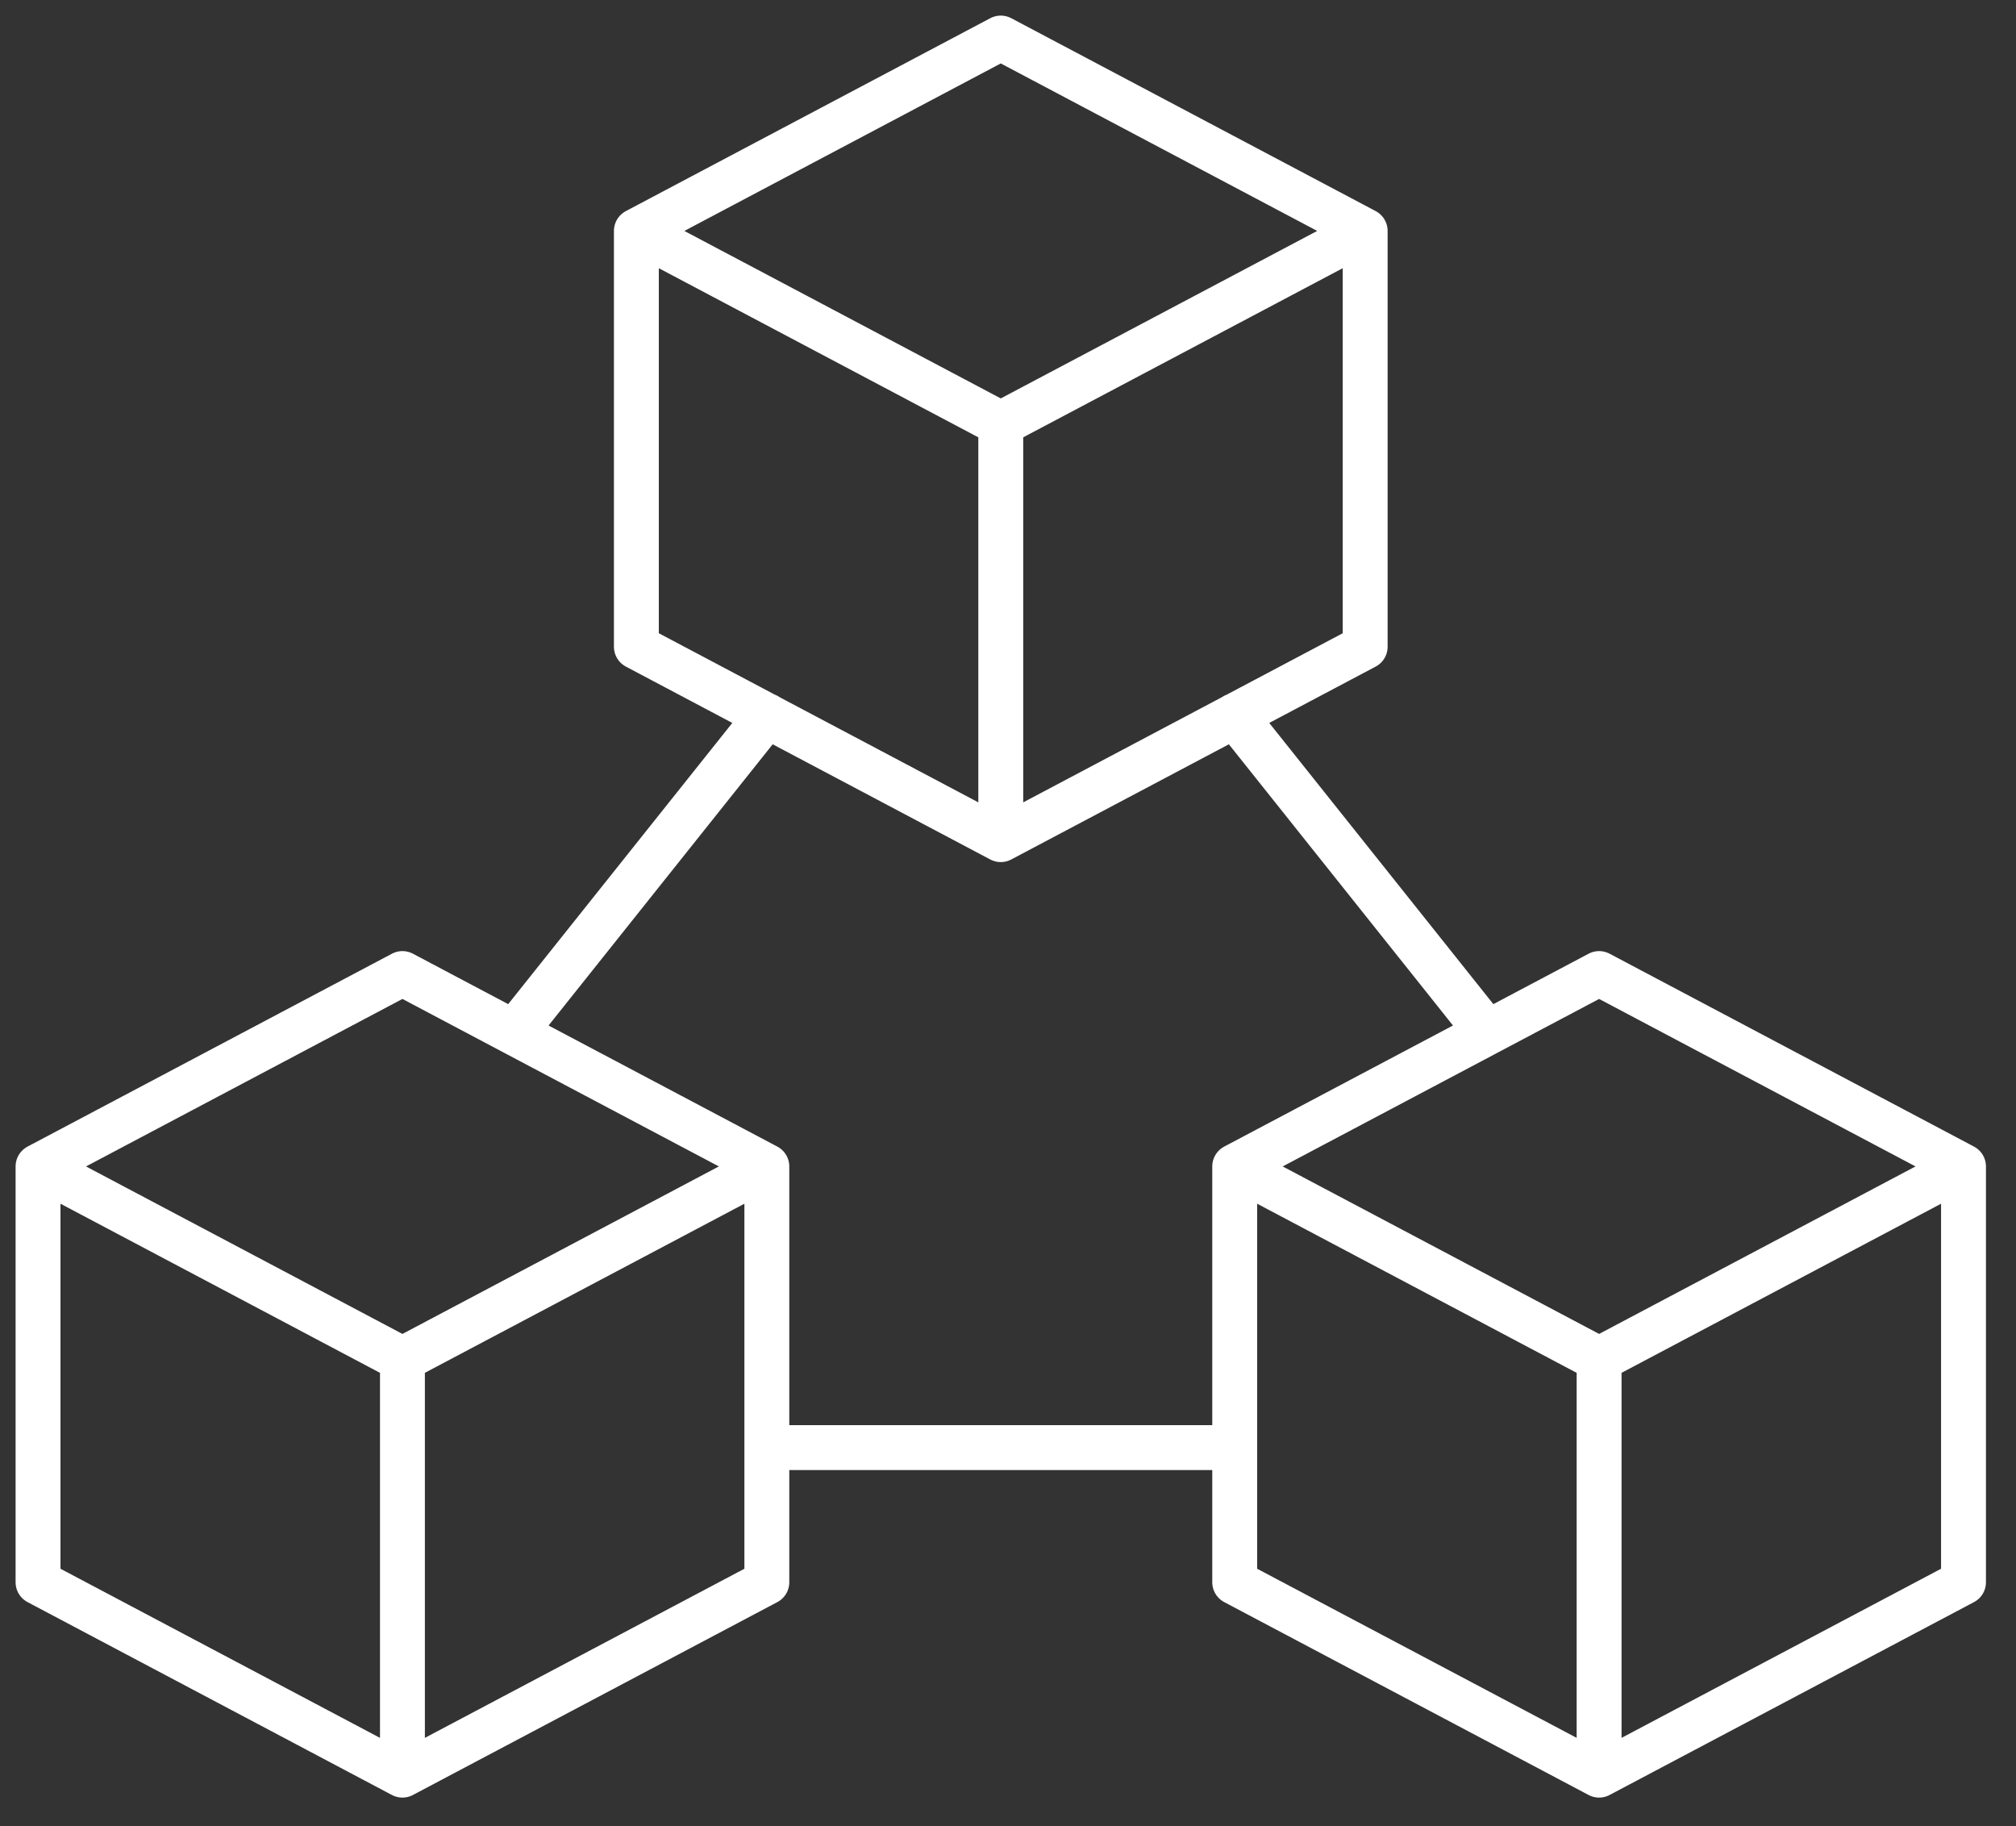<?xml version="1.0" encoding="UTF-8"?>
<svg xmlns="http://www.w3.org/2000/svg" width="53" height="48" viewBox="0 0 53 48" fill="none">
  <rect x="0" y="0" width="53" height="48" fill="#333333" stroke="none"/>
  <path d="M32.46 18.81L39.1 27.14M20.16 18.81L13.52 27.14M20.16 38.05H32.45M35.89 6.07V17L26.31 22.07M35.89 6.07L26.31 11.14M35.89 6.07L26.31 1L16.73 6.07M16.73 6.07V17L26.31 22.07M16.73 6.07L26.31 11.14M26.31 11.14V22.07M51.62 30.66V41.59L42.04 46.66M51.62 30.66L42.04 35.73M51.62 30.66L42.04 25.59L32.46 30.66M32.46 30.66V41.59L42.04 46.66M32.46 30.66L42.04 35.73M42.04 35.73V46.66M20.16 30.66V41.59L10.58 46.66M20.16 30.66L10.58 35.73M20.16 30.66L10.58 25.59L1 30.66M1 30.66V41.59L10.58 46.66M1 30.66L10.58 35.73M10.58 35.73V46.66" stroke="white" stroke-width="1.18" stroke-linecap="round" stroke-linejoin="round"></path>
</svg>
